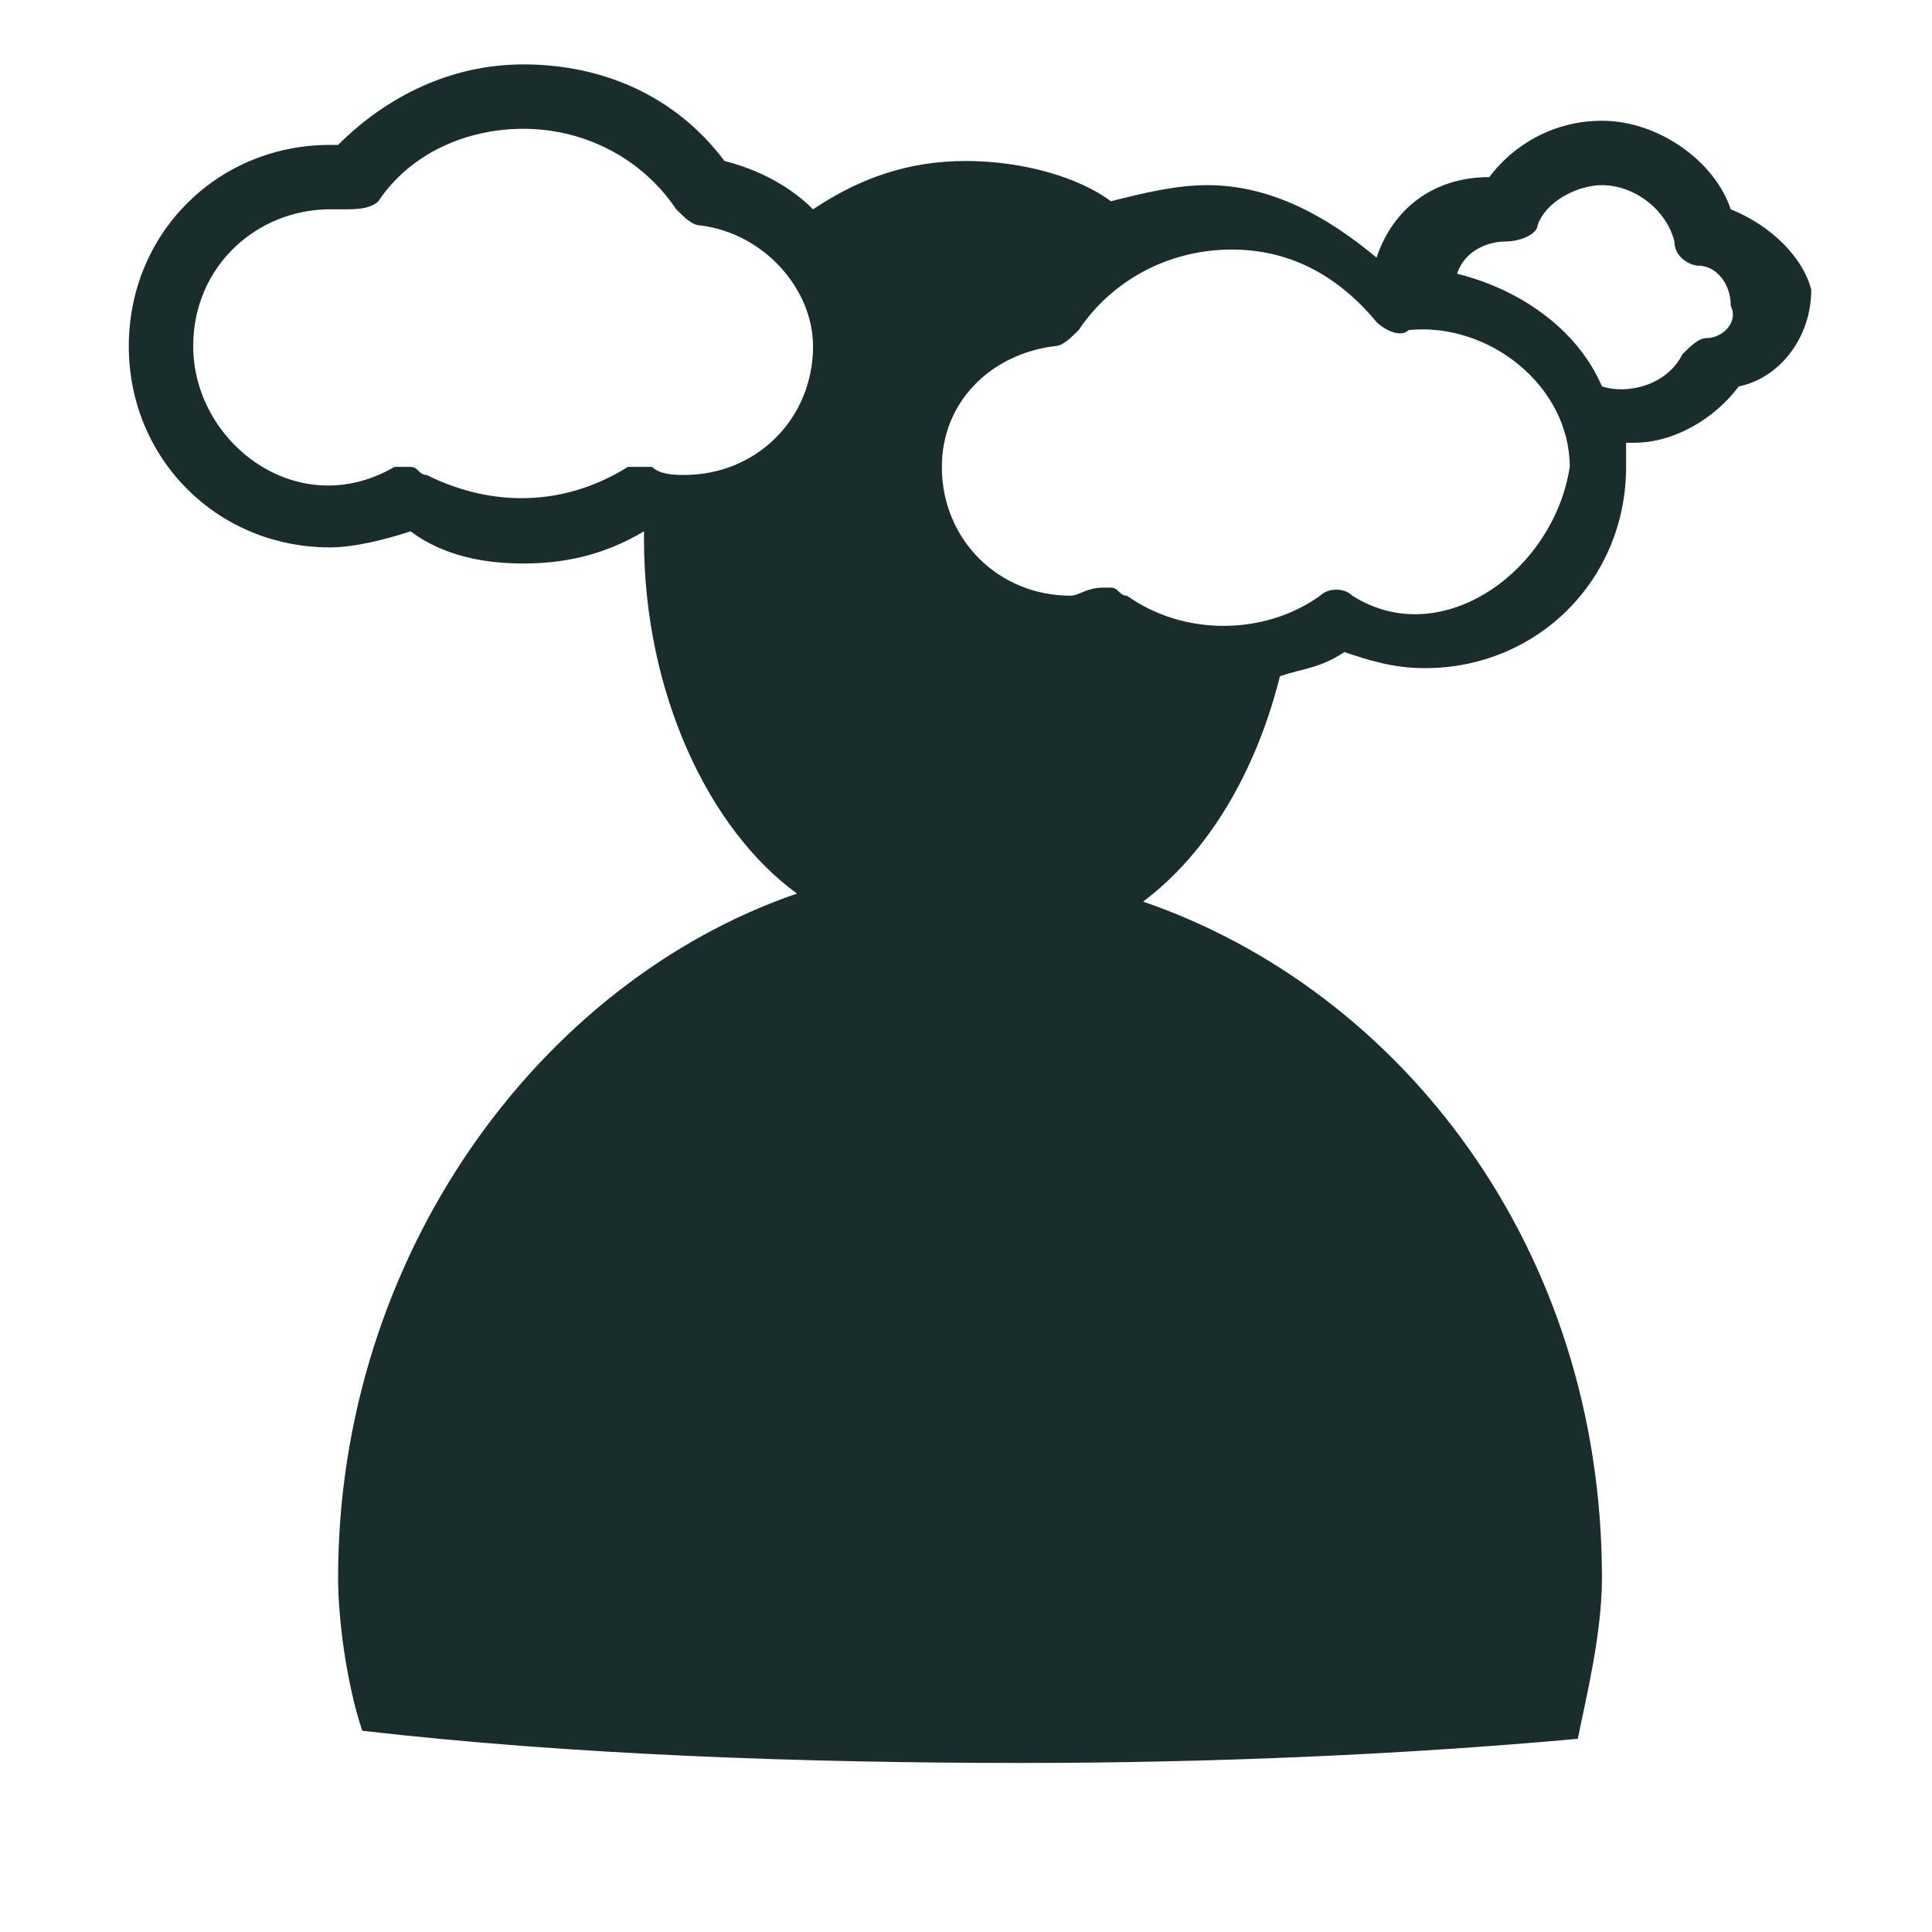 <?xml version="1.0" encoding="utf-8"?>
<!-- Generator: Adobe Illustrator 27.8.1, SVG Export Plug-In . SVG Version: 6.00 Build 0)  -->
<svg version="1.1" id="Ebene_1" xmlns="http://www.w3.org/2000/svg" xmlns:xlink="http://www.w3.org/1999/xlink" x="0px" y="0px"
	 viewBox="0 0 24 24" enable-background="new 0 0 24 24" xml:space="preserve">
<g id="Ebene_1_00000083072337900200614390000017169979912962718621_" display="none">
	<g display="inline">
		<path d="M13.4,20.3c-0.6,0-1.1,0-1.6,0c-2.5,0-4.4-0.1-6.8-0.3
			c-0.1-0.4-0.2-1.1-0.2-1.6c0-3.3,2.2-6.2,5.2-7.1
			c-1.1-0.7-1.8-2.1-1.8-3.7c-0.1-2.1,1.6-4,3.6-4
			s3.6,1.9,3.6,4.1c0,1.6-0.7,2.8-1.8,3.6
			c1.4,0.4,2.6,1.3,3.5,2.4c0.1,0,0.1,0,0.2,0
			c0.8,0,1.5,0.2,2.2,0.6c-0.7-1.4-1.8-2.6-3.2-3.5
			c0.5-0.9,0.8-2,0.8-3.1c0-3.2-2.4-5.8-5.4-5.8
			C10.3,2,9,2.6,8,3.6C6.8,4.7,6.2,6.2,6.3,7.7
			c0,1.1,0.3,2.2,0.8,3.1c-2.5,1.6-4.2,4.5-4.2,7.7
			c0,0.6,0.2,1.4,0.3,1.9l0.3,1.1l1.3,0.1
			c2.4,0.2,4.4,0.3,7,0.3c0.9,0,2,0,3-0.1
			C14.2,21.5,13.7,20.9,13.4,20.3z"/>
		<path d="M17.4,14.5c-2.1,0-3.8,1.7-3.8,3.8s1.7,3.7,3.8,3.7
			s3.8-1.7,3.8-3.7C21.1,16.2,19.4,14.5,17.4,14.5z
			 M17.4,20.6C17.4,20.6,17.3,20.6,17.4,20.6
			C17.3,20.7,17.3,20.7,17.4,20.6
			c-0.1,0.1-0.1,0.1-0.1,0.1s0,0-0.1,0s-0.1,0.1-0.2,0.1l0,0
			l0,0l0,0c-0.1,0-0.2,0-0.3-0.1l0,0l0,0l0,0l-2.1-2.1
			c-0.2-0.2-0.2-0.5,0-0.7s0.5-0.2,0.7,0l1.7,1.7l2.3-3.4
			c0.2-0.2,0.5-0.3,0.7-0.1c0.2,0.2,0.3,0.5,0.1,0.7
			L17.4,20.6z"/>
	</g>
</g>
<g id="Arbeitslosigkeit" display="none">
	<path display="inline" fill-rule="evenodd" clip-rule="evenodd" fill="#6B6B6B" d="M14.1,11.3
		C15.3,10.4,16,8.8,16,6.9c0-2.6-1.8-4.9-4-4.9S7.8,4.3,8,6.8
		c0,1.9,0.8,3.6,1.9,4.4c-3.2,1.1-5.7,4.5-5.7,8.5
		c0,0.5,0.1,1.3,0.3,1.9c2.6,0.3,5.5,0.4,8.2,0.4
		c2.3,0,4.7-0.1,6.9-0.3c0.1-0.5,0.3-1.3,0.3-2
		C19.8,15.6,17.3,12.4,14.1,11.3z M11.8,9.8
		c-0.4,0-0.7-0.3-0.7-0.7s0.3-0.7,0.7-0.7S12.5,8.7,12.5,9.1
		C12.6,9.4,12.2,9.8,11.8,9.8z M12.4,6.7l-0.1,0.9h-1
		l-0.1-1.3c0.5-0.1,1-0.4,1-0.8s-0.2-0.6-0.8-0.6
		c-0.3,0-0.6,0.1-0.8,0.2L10.3,4.3
		c0.4-0.2,0.9-0.3,1.4-0.3c1.2,0,1.9,0.5,1.9,1.4
		C13.6,6.1,12.9,6.6,12.4,6.7z"/>
</g>
<g id="Arbeitsunfähig">
	<path fill-rule="evenodd" clip-rule="evenodd" fill="#192D2D" d="M21.5,2.6c-0.2-0.6-0.9-1.1-1.6-1.1
		c-0.6,0-1.1,0.3-1.4,0.7c-0.7,0-1.2,0.4-1.4,1
		C16.5,2.7,15.8,2.3,15,2.3c-0.4,0-0.8,0.1-1.2,0.2
		C13.4,2.2,12.7,2,12,2s-1.3,0.2-1.9,0.6l0,0
		c-0.3-0.3-0.7-0.5-1.1-0.6c-0.6-0.8-1.5-1.2-2.5-1.2c-0.9,0-1.7,0.4-2.3,1
		H4.1c-1.4,0-2.5,1.1-2.5,2.5s1.1,2.5,2.5,2.5c0.3,0,0.7-0.1,1-0.2
		C5.5,6.9,6,7,6.5,7s1-0.1,1.5-0.4v0.1
		c0,1.9,0.8,3.6,1.9,4.4c-3.2,1.1-5.7,4.5-5.7,8.5
		c0,0.5,0.1,1.3,0.3,1.9c2.6,0.3,5.5,0.4,8.2,0.4
		c2.3,0,4.7-0.1,6.9-0.3c0.1-0.5,0.3-1.3,0.3-2
		c0-4.1-2.5-7.3-5.7-8.4C15,10.6,15.6,9.6,15.9,8.4
		c0.3-0.1,0.5-0.1,0.8-0.3c0.3,0.1,0.6,0.2,1,0.2
		c1.4,0,2.5-1.1,2.5-2.5c0-0.1,0-0.2,0-0.3l0,0c0,0,0,0,0.1,0
		c0.5,0,1-0.3,1.3-0.7c0.5-0.1,0.9-0.6,0.9-1.2
		C22.4,3.2,22,2.8,21.5,2.6z M8.5,5.9c-0.1,0-0.3,0-0.4-0.1
		c-0.1,0-0.2,0-0.3,0c-0.8,0.5-1.7,0.5-2.5,0.1
		c-0.1,0-0.1-0.1-0.2-0.1s-0.1,0-0.2,0
		C3.7,6.5,2.4,5.5,2.4,4.3c0-1,0.8-1.7,1.7-1.7c0.1,0,0.2,0,0.2,0
		c0.1,0,0.3,0,0.4-0.1c0.4-0.6,1.1-0.9,1.8-0.9c0.8,0,1.5,0.4,1.9,1
		c0.1,0.1,0.2,0.2,0.3,0.2c0.8,0.1,1.4,0.8,1.4,1.5
		C10.1,5.2,9.4,5.9,8.5,5.9z M16.8,7.4
		c-0.1-0.1-0.3-0.1-0.4,0c-0.7,0.5-1.7,0.5-2.4,0
		c-0.1,0-0.1-0.1-0.2-0.1h-0.1c-0.2,0-0.3,0.1-0.4,0.1
		c-0.9,0-1.6-0.7-1.6-1.6c0-0.8,0.6-1.4,1.4-1.5
		c0.1,0,0.2-0.1,0.3-0.2c0.4-0.6,1.1-1,1.9-1
		c0.7,0,1.3,0.3,1.8,0.9c0.1,0.1,0.3,0.2,0.4,0.1
		c1-0.1,2,0.7,2,1.7C19.3,7.1,17.9,8.1,16.8,7.4z M21.2,4.2
		c-0.1,0-0.2,0.1-0.3,0.2c-0.2,0.4-0.7,0.5-1,0.4l0,0
		c-0.3-0.7-1-1.2-1.8-1.4l0,0C18.2,3.1,18.5,3,18.7,3
		s0.4-0.1,0.4-0.2c0.1-0.3,0.5-0.5,0.8-0.5c0.4,0,0.8,0.3,0.9,0.7
		c0,0.2,0.2,0.3,0.3,0.3c0.2,0,0.4,0.2,0.4,0.5
		C21.6,4,21.4,4.2,21.2,4.2z"/>
</g>
<g id="Todesfall" display="none">
	<g display="inline">
		<polygon fill-rule="evenodd" clip-rule="evenodd" fill="#6B6B6B" points="12.7,6.1 11.4,6.1 
			11.4,7.6 10.2,7.6 10.2,8.9 11.4,8.9 11.4,11.7 
			12.7,11.7 12.7,8.9 13.8,8.9 13.8,7.6 12.7,7.6 		"/>
		<path fill-rule="evenodd" clip-rule="evenodd" fill="#6B6B6B" d="M18.2,8.2l-3-6.3
			c-0.1-0.2-0.3-0.4-0.6-0.4H9.3c-0.2,0.1-0.5,0.2-0.6,0.5l-3,6.3
			c-0.1,0.1-0.1,0.3,0,0.4l3,13.6c0.1,0.3,0.3,0.5,0.6,0.5H14.5
			c0.3,0,0.6-0.2,0.6-0.5l3-13.6C18.3,8.5,18.3,8.4,18.2,8.2z
			 M14.4,8.9c0,0.3-0.2,0.5-0.5,0.5h-0.6v2.3c0,0.3-0.2,0.5-0.5,0.5H11.5
			c-0.3,0-0.5-0.2-0.5-0.5V9.4h-0.7c-0.3,0-0.5-0.2-0.5-0.5V7.6
			c0-0.3,0.2-0.5,0.5-0.5h0.7v-1c0-0.3,0.2-0.5,0.5-0.5h1.3c0.3,0,0.5,0.2,0.5,0.5
			v1h0.6c0.3,0,0.5,0.2,0.5,0.5V8.9z"/>
	</g>
</g>
<g id="Ebene_5" display="none">
	<path display="inline" fill-rule="evenodd" clip-rule="evenodd" fill="#6B6B6B" d="M21.4,12.9
		c0-1.4-0.7-2.5-1.8-3.2V2.8c0-1-0.8-1.9-1.9-1.9
		s-1.9,0.8-1.9,1.9v6.9c-0.8,0.5-1.3,1.2-1.6,2
		c-0.3-0.2-0.7-0.3-1-0.4c1.2-0.9,1.9-2.5,1.9-4.4
		c0-2.7-1.8-4.9-4-4.9C8.8,2,6.9,4.2,7,6.8
		c0,1.9,0.8,3.6,1.9,4.4c-3.2,1.1-5.7,4.5-5.7,8.5
		c0,0.5,0.1,1.3,0.3,1.9c2.6,0.2,5.5,0.4,8.2,0.4
		c2.3,0,4.7-0.1,6.9-0.3c0.1-0.5,0.3-1.3,0.3-2
		c0-1.1-0.2-2.2-0.5-3.2C20,16.2,21.4,14.7,21.4,12.9z M8.3,4.8
		C8.8,3.6,9.9,2.7,11,2.7s2.1,0.8,2.7,2.1H8.3z M16.6,2.8
		c0-0.6,0.5-1.1,1.1-1.1s1.1,0.5,1.1,1.1v0.5h-1.2
		c-0.2,0-0.4,0.2-0.4,0.4s0.1,0.3,0.3,0.3h1.2v0.6H17.5
		c-0.2,0-0.4,0.2-0.4,0.4S17.3,5.4,17.5,5.4h1.2v0.6H17.5
		c-0.2,0-0.4,0.2-0.4,0.4S17.3,6.8,17.5,6.8h1.2v0.6H17.5
		c-0.2,0-0.4,0.2-0.4,0.4c0,0.2,0.2,0.4,0.4,0.4h1.2v1.1
		C18.4,9.2,18,9.1,17.6,9.1S16.9,9.2,16.5,9.3v-6.5H16.6z M18,15.8
		c-0.2-0.4-0.4-0.9-0.7-1.2c0.1,0,0.2,0,0.3,0
		c0.9,0,1.7-0.8,1.7-1.7S18.5,11.2,17.6,11.2S16,11.9,16,12.9
		v0.1c-0.4-0.3-0.7-0.6-1.1-0.9c0.3-1.2,1.5-2.2,2.8-2.2
		c1.6,0,2.9,1.3,2.9,2.9C20.6,14.4,19.4,15.6,18,15.8z"/>
</g>
</svg>
